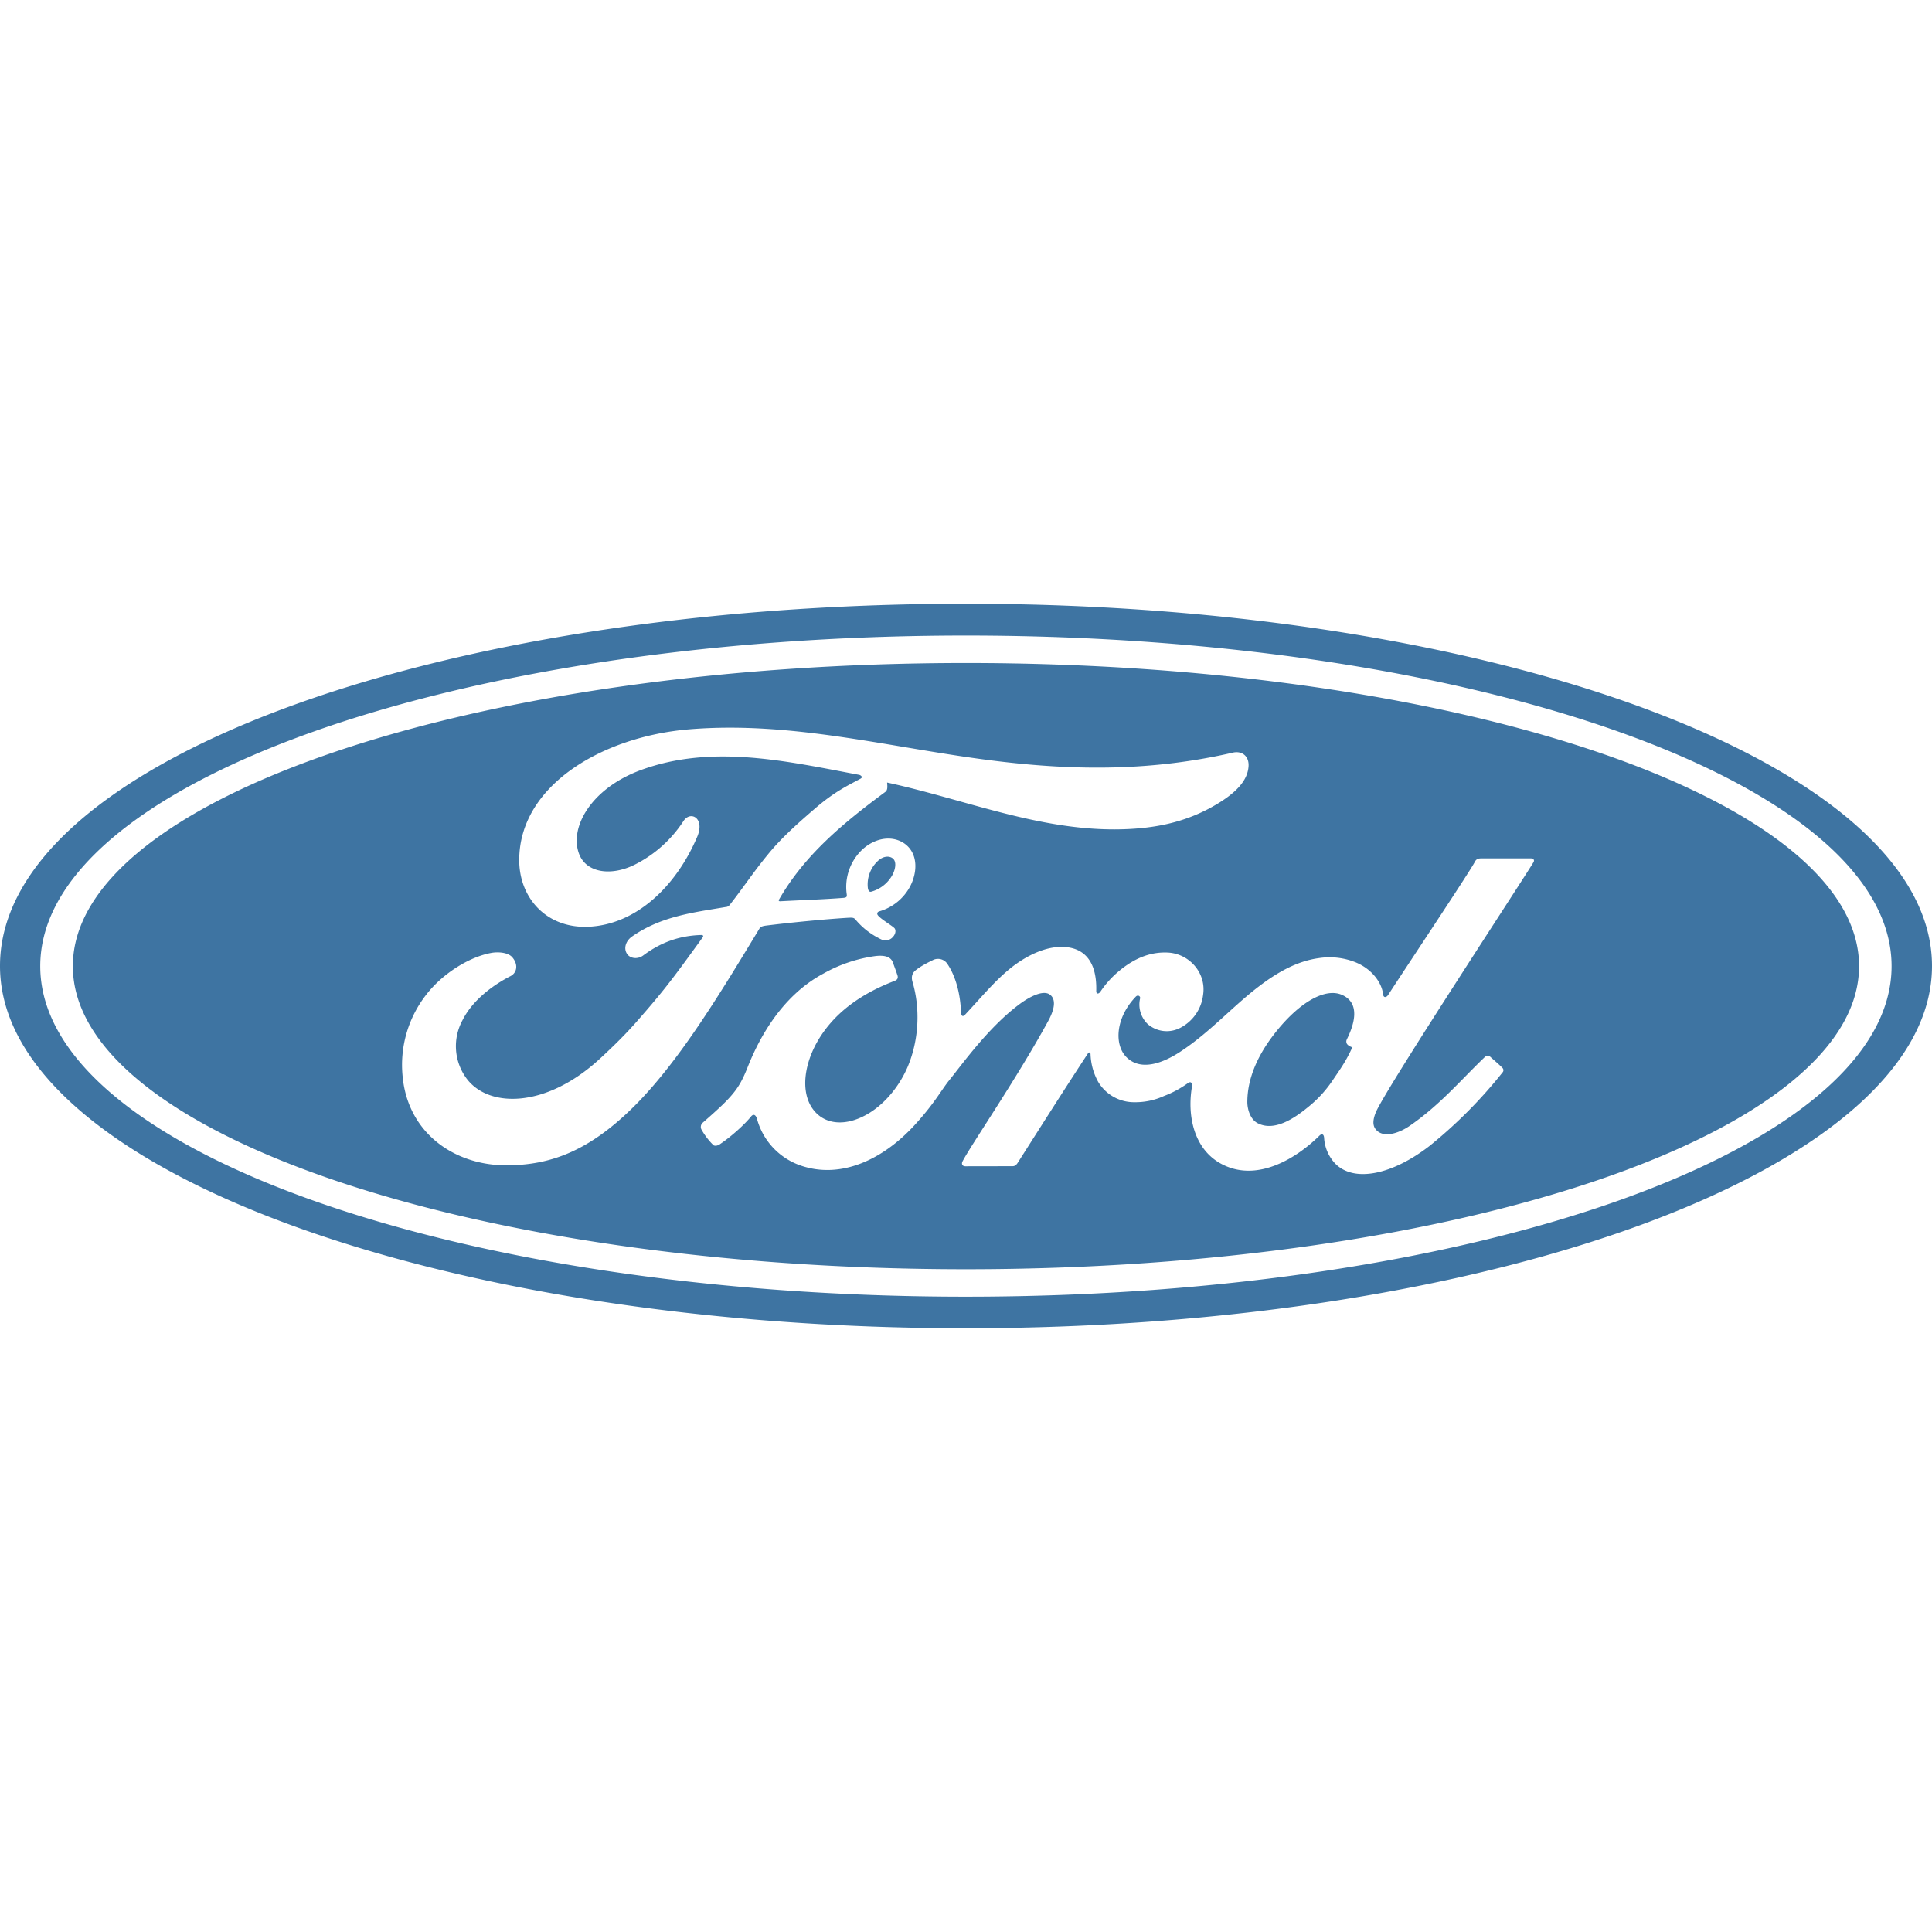 <svg xmlns="http://www.w3.org/2000/svg" role="img" viewBox="0 0 24 24" height="800px" width="800px" fill="#3E74A2">

<g stroke-width="0" id="SVGRepo_bgCarrier"></g>

<g stroke-linejoin="round" stroke-linecap="round" id="SVGRepo_tracerCarrier"></g>

<g id="SVGRepo_iconCarrier">

<path d="M12 8.236C5.872 8.236.905 9.93.905 12.002S5.872 15.767 12 15.767c6.127 0 11.094-1.693 11.094-3.765 0-2.073-4.967-3.766-11.094-3.766zm-5.698 6.24c-.656.005-1.233-.4-1.3-1.101a1.415 1.415 0 0 1 .294-1.02c.195-.254.525-.465.804-.517.09-.017.213-.006.264.054.079.093.056.194-.023.234-.213.109-.47.295-.597.55a.675.675 0 0 0 .034.696c.263.397.997.408 1.679-.225.169-.156.32-.304.473-.48.3-.344.4-.47.8-1.024.005-.006.006-.014.004-.018-.003-.007-.009-.01-.02-.01-.267.007-.5.087-.725.255-.065.048-.159.041-.2-.021-.046-.07-.013-.163.062-.215.363-.253.76-.298 1.166-.367 0 0 .028.002.051-.03.167-.213.292-.405.47-.621.178-.22.41-.42.586-.572.246-.212.404-.283.564-.37.043-.022-.005-.049-.018-.049-.896-.168-1.827-.386-2.717-.056-.616.23-.887.718-.757 1.045.093.231.397.27.683.13a1.55 1.55 0 0 0 .611-.544c.087-.134.27-.038.171.195-.26.611-.757 1.097-1.363 1.118-.516.016-.849-.363-.848-.831.002-.924 1.03-1.532 2.11-1.622 1.301-.108 2.533.239 3.825.395.989.12 1.938.123 2.932-.106.118-.025.2.05.193.168-.01.172-.143.337-.47.516-.373.204-.763.266-1.17.27-.984.008-1.901-.376-2.85-.582.002.041.012.091-.023.117-.525.388-1 .782-1.318 1.334-.011.013-.005.025.013.024.277-.015.525-.022.783-.042.045-.004.047-.015.043-.048a.64.64 0 0 1 .2-.558c.172-.153.387-.17.53-.06.16.126.147.353.058.523a.63.63 0 0 1-.382.31s-.03.006-.026.034c.006.043.2.151.217.18.017.027.008.07-.021.102a.123.123 0 0 1-.095.045c-.033 0-.053-.012-.096-.035a.92.92 0 0 1-.27-.217c-.024-.031-.037-.032-.099-.029-.279.017-.714.059-1.009.096-.071.008-.082.022-.096.047-.47.775-.972 1.61-1.523 2.17-.592.6-1.083.758-1.604.762zM19.05 10.71c-.091.158-1.849 2.834-1.96 3.11-.035.088-.04.155-.004.204.092.124.297.051.425-.038.381-.262.645-.58.937-.858.017-.013.046-.018.065 0 .043.04.106.091.15.137a.04.04 0 0 1 .002.057 5.873 5.873 0 0 1-.904.911c-.47.364-.939.457-1.172.224a.508.508 0 0 1-.14-.316c-.002-.057-.031-.06-.058-.034-.278.275-.76.579-1.198.362-.366-.18-.451-.618-.383-.986.001-.008-.006-.06-.051-.03a1.28 1.28 0 0 1-.3.162.853.853 0 0 1-.366.077.518.518 0 0 1-.451-.253.759.759 0 0 1-.095-.347c-.001-.011-.017-.032-.033-.005-.3.457-.579.899-.875 1.363-.016.022-.03.036-.06.037l-.587.001c-.036 0-.053-.028-.034-.063.104-.2.674-1.03 1.06-1.736.107-.194.085-.294.019-.337-.083-.054-.248.027-.387.133-.379.287-.697.735-.859.935-.095.117-.185.291-.433.56-.391.425-.91.669-1.408.5a.848.848 0 0 1-.546-.58c-.015-.052-.044-.066-.073-.032-.08.1-.245.249-.383.342-.015.011-.052.033-.084.017a.851.851 0 0 1-.152-.199.07.07 0 0 1 .016-.08c.197-.173.305-.271.391-.38.064-.08.113-.17.17-.315.12-.302.393-.866.938-1.158a1.81 1.81 0 0 1 .652-.219c.1-.01.183.002.213.08.011.033.039.105.056.158.011.032.003.057-.035.071-.32.122-.643.311-.865.61-.253.338-.321.746-.152.98.123.17.322.2.514.139.29-.092.538-.363.666-.663.138-.329.16-.717.058-1.059-.016-.059-.001-.104.037-.136.077-.063.184-.112.215-.128a.14.14 0 0 1 .182.045c.106.157.163.378.17.607.006.049.026.05.05.025.19-.202.366-.418.568-.58.185-.147.422-.267.643-.262.286.006.428.2.419.546-.001.044.03.04.051.011a1.19 1.19 0 0 1 .24-.264c.198-.163.4-.236.611-.222.26.02.468.257.425.527a.53.53 0 0 1-.281.406.362.362 0 0 1-.405-.044.336.336 0 0 1-.096-.322c.005-.025-.027-.048-.054-.02-.254.264-.273.606-.107.76.183.17.458.056.658-.075.366-.239.65-.563.979-.813.218-.166.467-.314.746-.351a.87.87 0 0 1 .454.052c.2.081.326.25.342.396.004.043.036.048.063.01.158-.246 1.005-1.517 1.075-1.65.02-.041.044-.047.089-.047h.606c.035 0 .051.02.036.047zm-2.32 2.204a.053.053 0 0 0-.003.04c.003.02.03.04.056.05.01.003.015.01.004.032-.075.16-.143.252-.237.391a1.472 1.472 0 0 1-.3.325c-.178.147-.424.307-.628.2-.09-.047-.13-.174-.127-.276.004-.288.132-.584.369-.875.288-.355.607-.539.816-.438.216.103.148.354.05.55zm-5.949-1.881a.398.398 0 0 1 .132-.345c.057-.05.133-.062.18-.022.052.045.027.157-.026.234a.43.43 0 0 1-.245.177c-.018.004-.034-.004-.041-.044zM12 7.5C5.34 7.5 0 9.497 0 12c0 2.488 5.383 4.5 12 4.5s12-2.02 12-4.5-5.383-4.5-12-4.5zm0 8.608C5.649 16.108.5 14.27.5 12.002.5 9.733 5.65 7.895 12 7.895s11.498 1.838 11.498 4.107c0 2.268-5.148 4.106-11.498 4.106z"></path>

</g>

</svg>